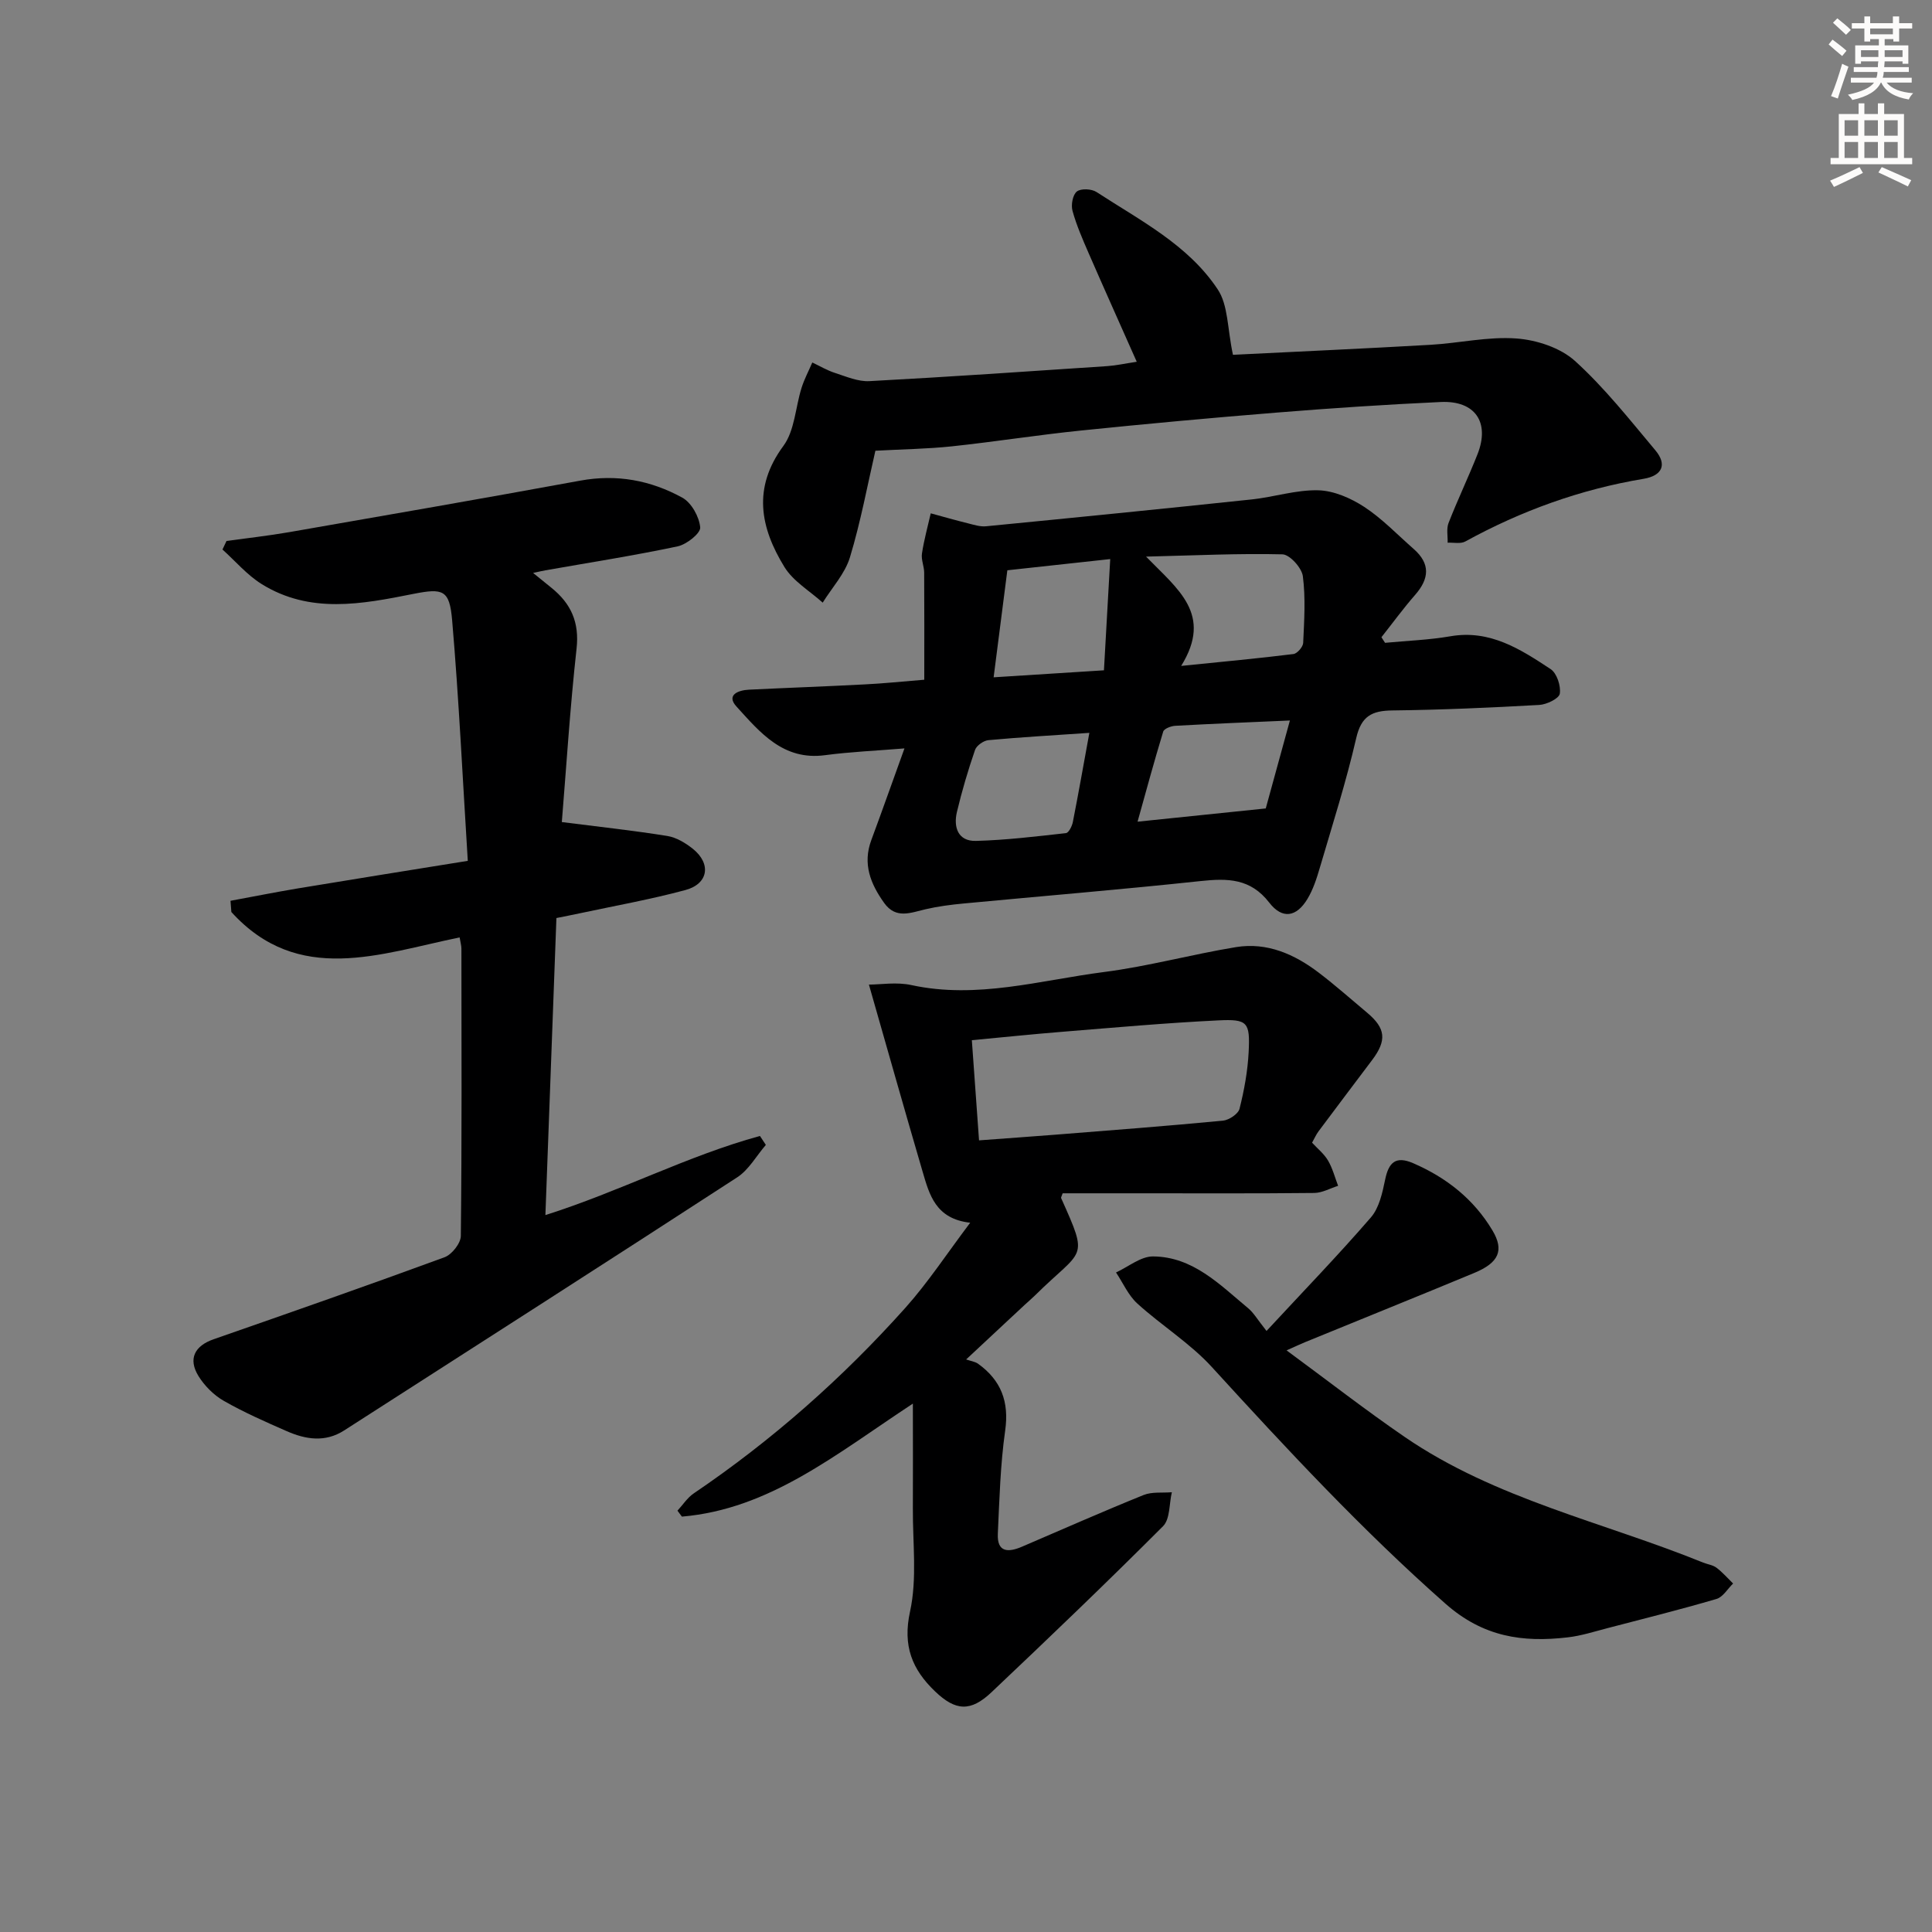 <svg enable-background="new 0 0 400 400" viewBox="0 0 400 400" xmlns="http://www.w3.org/2000/svg"><rect x="0" y="0" width="400" height="400" fill="#808080" stroke="none"/><g fill="#000001"><path d="m116.32 170.2c7.66.98 14.78 1.74 21.85 2.88 1.86.3 3.76 1.45 5.28 2.66 3.85 3.09 3.22 7.24-1.53 8.53-7.19 1.94-14.55 3.25-21.84 4.81-1.58.34-3.18.65-4.88.99-.76 20.57-1.51 40.79-2.28 61.5 15.5-4.91 29.41-12.28 44.42-16.38.41.62.81 1.23 1.22 1.85-1.96 2.27-3.52 5.15-5.94 6.72-27.05 17.58-54.22 34.96-81.37 52.4-3.93 2.52-7.95 1.87-11.88.15-4.42-1.94-8.86-3.89-13.04-6.28-2.06-1.18-3.97-3.09-5.23-5.12-2.21-3.58-.8-6.26 3.12-7.63 15.97-5.56 31.94-11.15 47.82-16.98 1.51-.56 3.36-2.89 3.37-4.42.22-19.83.14-39.65.12-59.48 0-.64-.2-1.28-.37-2.32-16.47 3.38-33.4 10.01-47.26-5.26-.06-.77-.12-1.54-.18-2.32 4.68-.86 9.35-1.8 14.04-2.58 11.27-1.87 22.56-3.67 35.09-5.69-1.07-17.08-1.84-33.48-3.24-49.82-.54-6.29-1.86-6.67-8.03-5.45-10.67 2.13-21.41 4.19-31.43-2.05-3.01-1.88-5.41-4.73-8.09-7.14.28-.59.56-1.18.84-1.77 4.34-.6 8.7-1.08 13.01-1.83 20.09-3.5 40.17-6.98 60.23-10.66 7.56-1.39 14.61-.06 21.13 3.53 1.89 1.04 3.5 3.95 3.7 6.15.11 1.21-2.82 3.54-4.68 3.93-9.07 1.92-18.25 3.35-27.38 4.96-.59.1-1.18.25-2.54.54 1.64 1.33 2.74 2.22 3.84 3.11 4.01 3.25 5.77 7.11 5.16 12.57-1.36 12.3-2.13 24.69-3.05 35.9z"/><path d="m191.36 140.73c0-7.63.03-14.91-.02-22.18-.01-1.32-.65-2.68-.46-3.94.42-2.8 1.19-5.56 1.82-8.33 2.57.7 5.13 1.43 7.71 2.07 1.23.31 2.53.73 3.74.61 18.35-1.79 36.69-3.62 55.02-5.56 4.61-.49 9.19-2.01 13.76-1.89 3.22.08 6.73 1.62 9.51 3.43 3.73 2.44 6.87 5.76 10.25 8.72 3.48 3.05 3.24 6.13.31 9.49-2.46 2.81-4.67 5.85-6.99 8.78.25.39.5.77.75 1.16 4.52-.43 9.09-.59 13.55-1.36 8.19-1.41 14.5 2.69 20.73 6.8 1.29.85 2.15 3.48 1.9 5.09-.15 1-2.72 2.25-4.26 2.33-10.13.57-20.27 1.02-30.42 1.14-4.25.05-6.43 1.19-7.47 5.73-2.08 9.04-4.91 17.9-7.53 26.82-.65 2.22-1.38 4.5-2.56 6.46-2.27 3.78-5.21 4.28-7.92.77-3.88-5.02-8.61-5.05-14.17-4.46-16.35 1.75-32.74 3.1-49.12 4.65-2.64.25-5.29.59-7.86 1.19-3.09.71-6.13 2.1-8.57-1.3-2.83-3.96-4.5-8.09-2.66-13.03 2.24-6.04 4.38-12.11 6.86-18.97-6 .49-11.24.71-16.43 1.4-8.68 1.17-13.48-4.72-18.35-10.07-2.18-2.39.34-3.38 2.59-3.49 7.97-.39 15.94-.67 23.91-1.09 3.8-.18 7.59-.58 12.38-.97zm53.19-2.86c8.81-.9 16.04-1.56 23.25-2.46.78-.1 1.97-1.48 2.01-2.3.21-4.61.52-9.28-.07-13.82-.23-1.73-2.71-4.48-4.22-4.52-8.96-.22-17.93.22-28.24.47 6.58 6.77 13.89 11.94 7.27 22.63zm-19.01 13.86c-7.41.51-14.16.89-20.89 1.51-1.01.09-2.47 1.12-2.78 2.03-1.45 4.21-2.72 8.51-3.75 12.84-.75 3.16.23 6.08 3.92 5.99 6.23-.16 12.45-.92 18.65-1.61.57-.06 1.26-1.43 1.43-2.29 1.17-5.94 2.22-11.92 3.42-18.47zm3.02-12.95c.43-7.58.85-14.99 1.3-23.03-8.32.91-15.45 1.68-21.3 2.32-1.01 7.88-1.89 14.76-2.84 22.16 7.37-.46 14.61-.92 22.84-1.45zm38.5 10.39c-8.26.36-16.01.67-23.75 1.1-.87.05-2.29.59-2.48 1.2-1.88 6.16-3.56 12.38-5.31 18.65 9.28-.96 17.52-1.81 26.54-2.74 1.42-5.17 3.15-11.48 5-18.21z"/><path d="m189 290.6c-15.98 10.52-29.65 21.85-47.82 23.4-.31-.41-.61-.82-.92-1.23 1.11-1.2 2.04-2.67 3.36-3.57 16.21-10.98 30.78-23.85 43.81-38.41 4.72-5.28 8.64-11.28 13.44-17.64-7.16-.79-8.45-5.8-9.85-10.56-3.71-12.66-7.29-25.35-11.12-38.74 2.42 0 5.74-.57 8.79.1 13.58 2.95 26.66-1 39.86-2.7 9.18-1.18 18.19-3.66 27.35-5.16 6.44-1.05 12.12 1.47 17.16 5.31 3.44 2.62 6.68 5.5 10 8.28 3.85 3.23 4.09 5.72 1.01 9.81-3.7 4.91-7.41 9.82-11.09 14.75-.49.66-.82 1.43-1.33 2.34 1.13 1.23 2.48 2.3 3.3 3.69.94 1.6 1.42 3.48 2.09 5.24-1.65.52-3.29 1.46-4.94 1.48-11.99.13-23.98.07-35.98.07-5.43 0-10.86 0-16.11 0-.22.67-.37.87-.32.98 5.85 13.06 4.57 10.29-5.4 20.16-.71.7-1.48 1.34-2.21 2.02-3.65 3.4-7.3 6.81-12.05 11.24.95.33 1.84.44 2.47.89 4.76 3.42 6.46 7.85 5.61 13.84-1 7.05-1.19 14.23-1.52 21.36-.18 3.89 2.16 3.89 4.97 2.69 8.39-3.6 16.74-7.29 25.2-10.71 1.75-.71 3.9-.41 5.86-.58-.57 2.38-.35 5.55-1.82 7.03-11.65 11.66-23.55 23.06-35.52 34.38-4.33 4.1-7.45 3.89-11.7-.19-4.73-4.53-6.72-9.39-5.17-16.5 1.5-6.85.54-14.25.59-21.4.04-6.77 0-13.53 0-21.67zm13.7-54.5c5.51-.41 10.63-.77 15.74-1.17 11.59-.92 23.18-1.8 34.76-2.91 1.25-.12 3.16-1.39 3.43-2.46.97-3.84 1.69-7.8 1.89-11.75.31-6.18-.2-6.85-6.29-6.55-10.78.52-21.53 1.49-32.29 2.36-6.22.5-12.43 1.15-18.73 1.74.5 7 .96 13.43 1.49 20.74z"/><path d="m255.27 73.46c13.38-.67 27.13-1.28 40.88-2.07 5.96-.34 11.95-1.75 17.83-1.31 4.18.31 9.06 1.91 12.09 4.64 6.12 5.54 11.31 12.14 16.64 18.49 2.52 3 1.41 5.28-2.41 5.92-13.07 2.18-25.33 6.61-36.93 12.98-.97.53-2.42.19-3.65.25.04-1.37-.28-2.89.19-4.09 1.87-4.79 4.1-9.44 5.99-14.22 2.61-6.6-.48-11.15-7.6-10.82-11.29.52-22.57 1.27-33.83 2.18-13.57 1.09-27.14 2.34-40.69 3.73-8.92.91-17.79 2.32-26.7 3.27-5.09.54-10.23.6-15.84.91-1.63 7.04-3.03 14.68-5.27 22.07-1.03 3.39-3.71 6.27-5.64 9.38-2.69-2.43-6.11-4.42-7.93-7.39-4.97-8.1-6.65-16.33-.22-25.04 2.37-3.2 2.5-8.02 3.78-12.06.57-1.8 1.47-3.49 2.22-5.23 1.57.74 3.08 1.65 4.72 2.17 2.32.75 4.77 1.82 7.11 1.69 16.43-.88 32.84-2.01 49.25-3.11 1.8-.12 3.58-.52 6.09-.9-3.44-7.75-6.73-15.08-9.94-22.44-1.25-2.88-2.53-5.79-3.36-8.81-.34-1.22.04-3.32.9-4 .85-.67 3.06-.56 4.08.11 9.03 5.89 18.95 10.91 25.07 20.13 2.2 3.27 2 8.13 3.17 13.57z"/><path d="m262.22 275.56c7.78-8.39 14.91-15.76 21.61-23.51 1.71-1.98 2.38-5.07 2.94-7.78.73-3.59 2.17-5.02 5.82-3.44 6.9 2.99 12.56 7.46 16.42 13.94 2.44 4.11 1.32 6.66-3.79 8.78-11.65 4.84-23.35 9.55-35.02 14.33-.9.37-1.79.79-3.83 1.7 8.55 6.29 16.33 12.35 24.45 17.92 18.8 12.89 41.09 17.61 61.81 26.02.92.37 2.01.49 2.76 1.07 1.25.94 2.3 2.16 3.43 3.26-1.14 1.1-2.1 2.81-3.45 3.2-7.47 2.19-15.03 4.08-22.56 6.04-2.73.71-5.45 1.59-8.24 1.91-9.32 1.08-17.47-.06-25.3-6.97-17.28-15.25-32.87-32.03-48.36-48.99-4.52-4.95-10.44-8.61-15.44-13.16-1.87-1.7-2.96-4.26-4.41-6.43 2.56-1.17 5.12-3.34 7.67-3.32 8.26.06 13.81 5.84 19.67 10.71 1.14.93 1.91 2.31 3.82 4.72z"/></g><path d="m378.6 9.2.8-1c.9.7 1.9 1.4 2.9 2.3l-.9 1.1c-1.1-.9-2-1.7-2.8-2.4zm.5 10.7c.9-2.1 1.6-4.3 2.3-6.7.4.2.8.4 1.3.6-.7 2.1-1.5 4.3-2.2 6.6zm.4-15.2.9-.9c1 .8 2 1.6 2.8 2.4l-1 1c-1-.9-1.9-1.8-2.7-2.5zm12.5-1.3h1.2v1.4h2.7v1.1h-2.7v2.7h-1.2v-.5h-1.8v1.3h4.9v3.8h-1.2v-.5h-3.7c0 .4-.1.9-.1 1.2h5.1v1h-5.2c0 .5-.1.9-.2 1.2h6v1h-5.2c1.1 1.3 2.9 2 5.5 2.2-.4.4-.7.8-.9 1.3-2.9-.5-4.8-1.6-5.7-3.5h-.1c-.8 1.7-2.7 2.9-5.9 3.6-.2-.4-.6-.8-.9-1.1 2.8-.6 4.6-1.4 5.4-2.5h-4.8v-1h5.3c.1-.3.2-.7.2-1.2h-4.9v-1h5c0-.4 0-.8.1-1.2h-3.6v.5h-1.2v-3.8h4.9v-1.3h-1.8v.5h-1.2v-2.7h-2.6v-1.1h2.6v-1.4h1.2v1.4h4.7v-1.4zm-6.7 8.4h3.6c0-.4 0-.9 0-1.4h-3.6zm1.9-4.7h4.7v-1.2h-4.7zm6.7 3.3h-3.7v1.4h3.7z" fill="#fcfbfa"/><path d="m384.7 21.4h1.3v2.2h2.8v-2.2h1.3v2.2h4.1v9.1h1.7v1.3h-16.9v-1.3h1.7v-9.1h4.1v-2.2zm.3 13.2.7 1.2c-1.8.9-3.8 1.9-6 2.9-.2-.4-.5-.8-.8-1.3 2.4-1 4.4-2 6.1-2.8zm-3.1-6.5h2.8v-3.2h-2.8zm0 4.6h2.8v-3.3h-2.8zm4.1-4.6h2.8v-3.2h-2.8zm0 4.6h2.8v-3.3h-2.8zm3.6 1.9c2.1.9 4.1 1.8 6.1 2.7l-.7 1.3c-2.2-1.1-4.2-2-6.1-2.9zm3.3-9.7h-2.8v3.2h2.8zm-2.8 7.8h2.8v-3.3h-2.8z" fill="#fcfbfa"/></svg>
